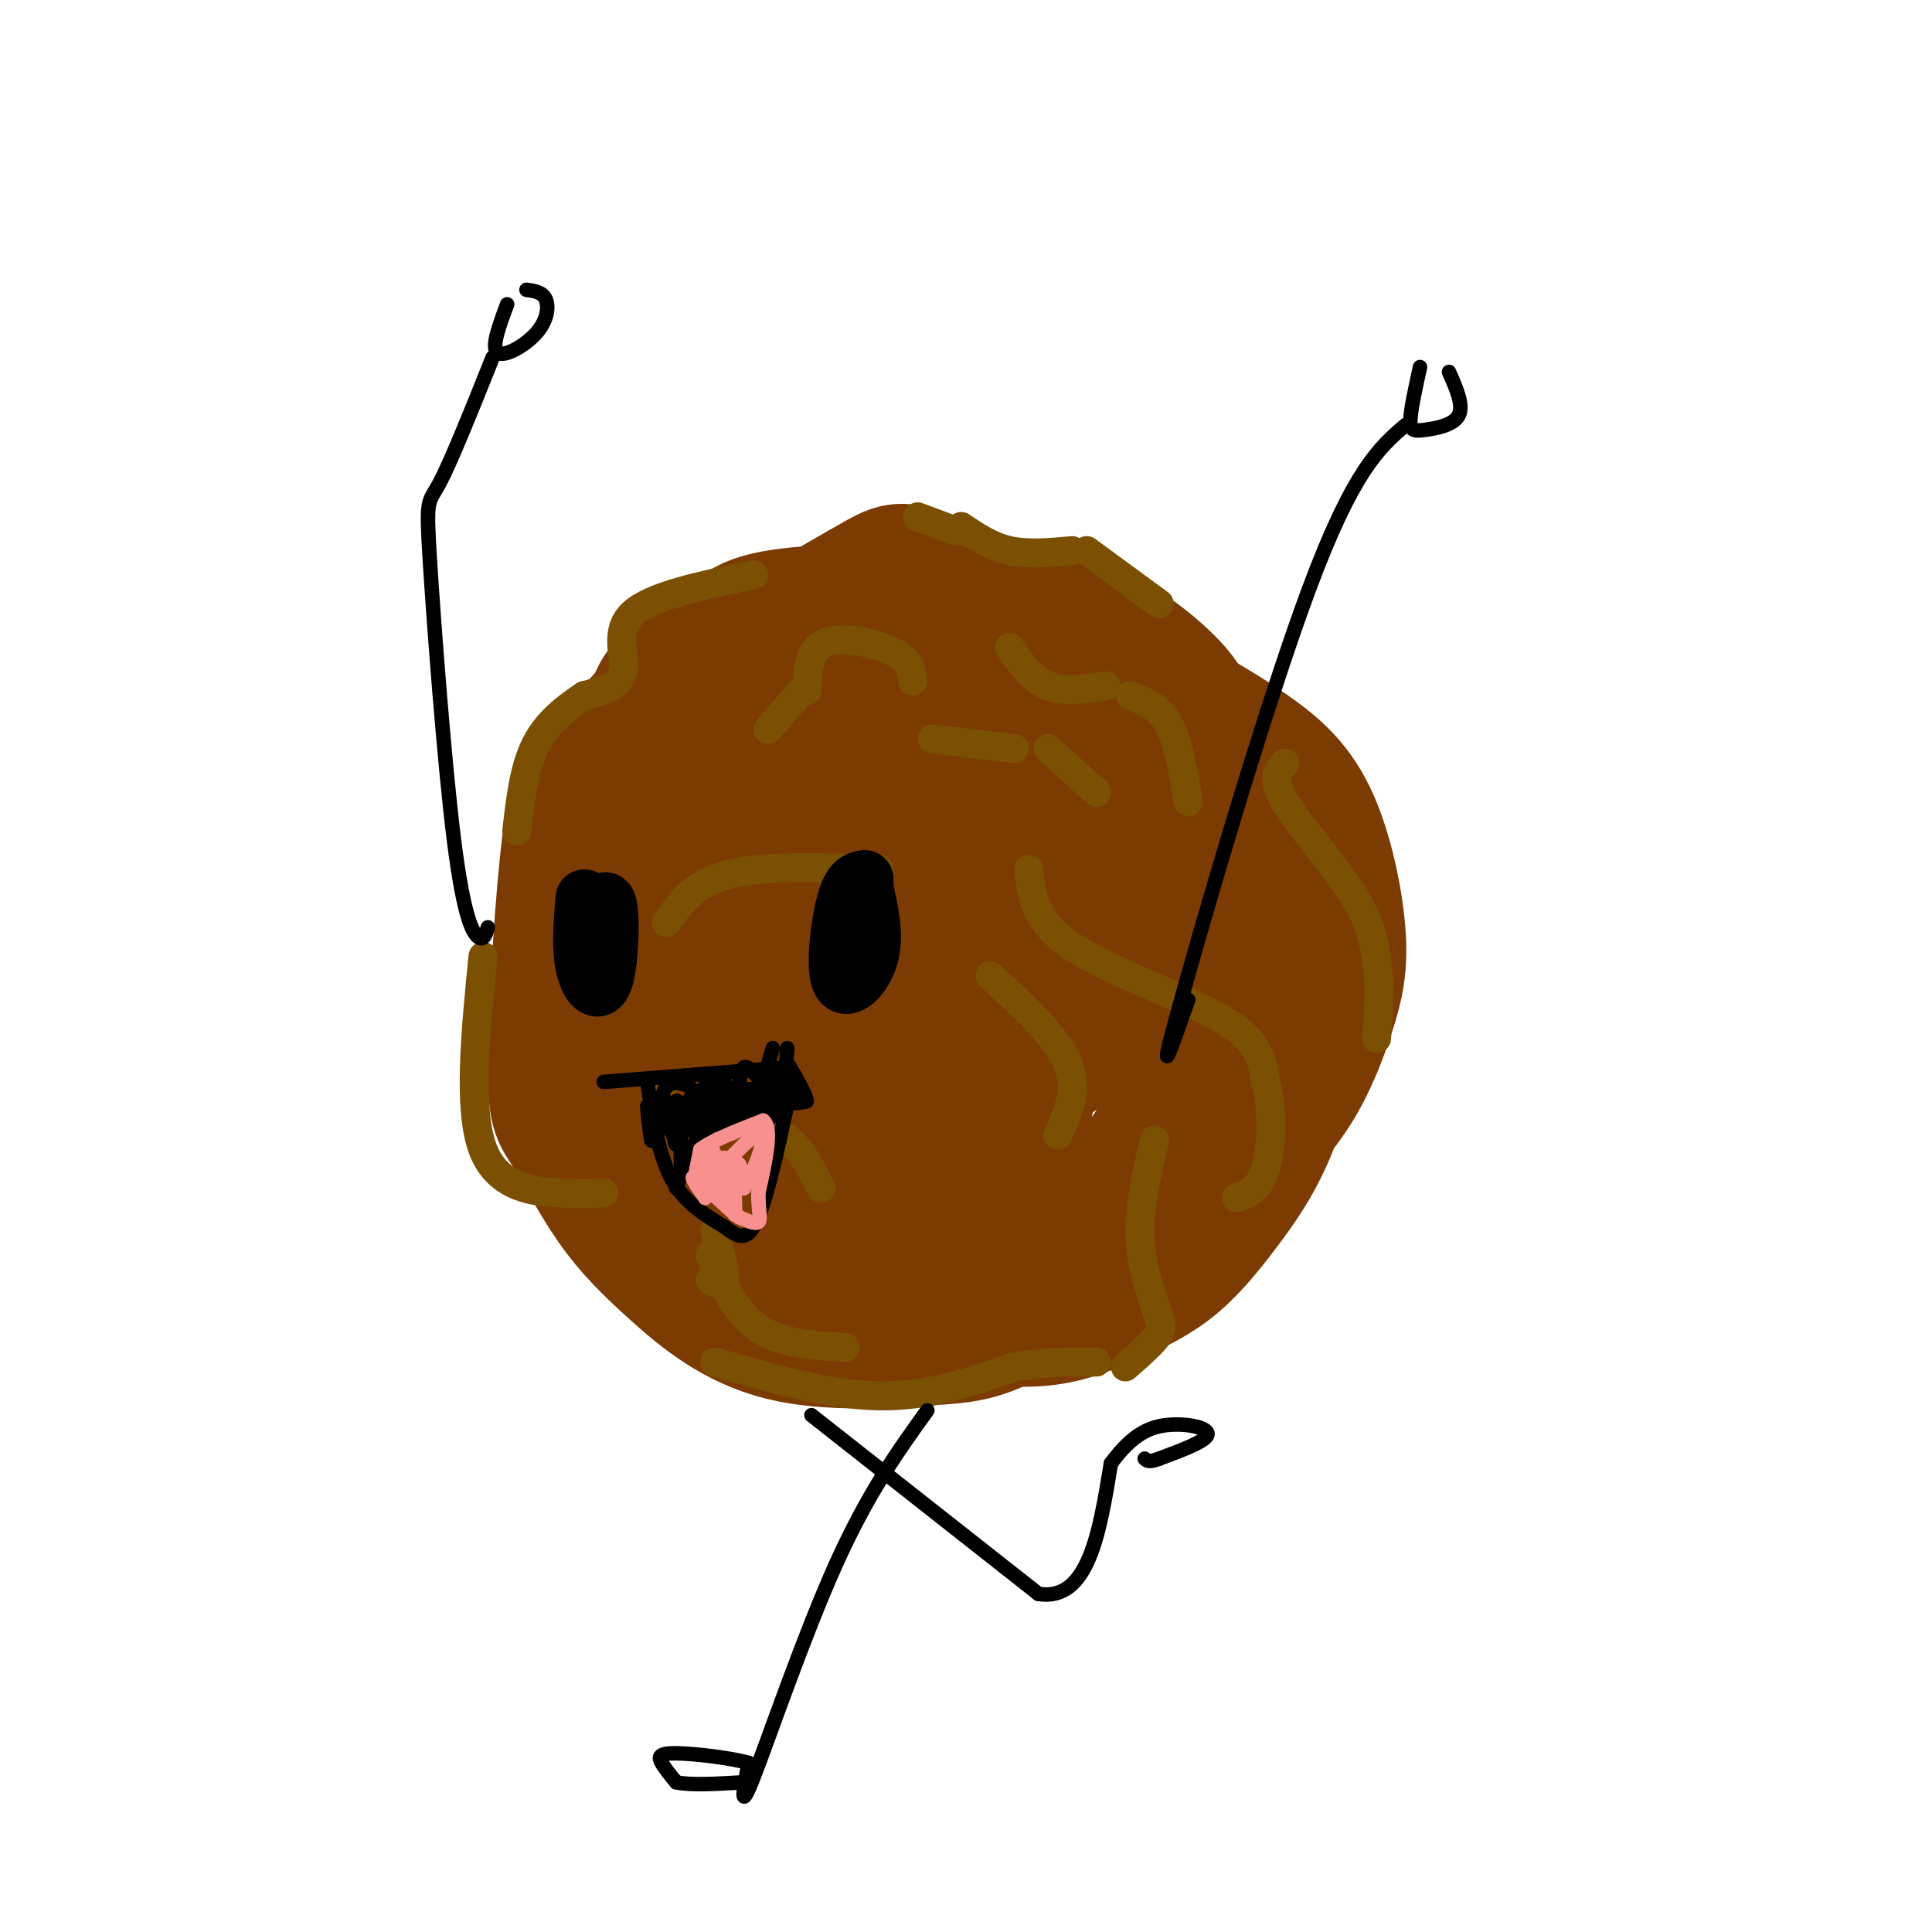 <svg viewBox='0 0 400 400' version='1.1' xmlns='http://www.w3.org/2000/svg' xmlns:xlink='http://www.w3.org/1999/xlink'><g fill='none' stroke='rgb(124,59,2)' stroke-width='28' stroke-linecap='round' stroke-linejoin='round'><path d='M186,121c-4.705,1.284 -9.410,2.568 -13,5c-3.590,2.432 -6.065,6.013 -6,11c0.065,4.987 2.671,11.381 -1,15c-3.671,3.619 -13.620,4.463 -19,7c-5.380,2.537 -6.190,6.769 -7,11'/><path d='M140,170c-2.506,5.062 -5.269,12.216 -1,22c4.269,9.784 15.572,22.196 18,25c2.428,2.804 -4.019,-4.001 -7,-11c-2.981,-6.999 -2.495,-14.192 1,-23c3.495,-8.808 9.999,-19.231 16,-27c6.001,-7.769 11.501,-12.885 17,-18'/><path d='M184,138c5.049,-6.163 9.171,-12.570 5,-11c-4.171,1.570 -16.635,11.118 -26,20c-9.365,8.882 -15.631,17.099 -19,21c-3.369,3.901 -3.843,3.487 -4,9c-0.157,5.513 0.002,16.955 0,25c-0.002,8.045 -0.163,12.694 8,16c8.163,3.306 24.652,5.267 36,6c11.348,0.733 17.556,0.236 23,-1c5.444,-1.236 10.126,-3.212 14,-6c3.874,-2.788 6.941,-6.388 9,-10c2.059,-3.612 3.108,-7.236 3,-14c-0.108,-6.764 -1.375,-16.667 -3,-23c-1.625,-6.333 -3.607,-9.095 -7,-12c-3.393,-2.905 -8.196,-5.952 -13,-9'/><path d='M210,149c-2.958,-2.375 -3.855,-3.812 -16,-6c-12.145,-2.188 -35.540,-5.129 -47,-4c-11.460,1.129 -10.985,6.326 -12,10c-1.015,3.674 -3.519,5.826 -6,12c-2.481,6.174 -4.940,16.371 -2,30c2.940,13.629 11.277,30.692 18,42c6.723,11.308 11.831,16.863 22,21c10.169,4.137 25.398,6.858 34,8c8.602,1.142 10.576,0.705 15,-2c4.424,-2.705 11.296,-7.680 18,-16c6.704,-8.320 13.238,-19.987 17,-31c3.762,-11.013 4.750,-21.372 2,-32c-2.750,-10.628 -9.239,-21.524 -16,-29c-6.761,-7.476 -13.795,-11.533 -26,-14c-12.205,-2.467 -29.583,-3.343 -41,0c-11.417,3.343 -16.875,10.906 -22,20c-5.125,9.094 -9.918,19.717 -12,29c-2.082,9.283 -1.452,17.224 0,24c1.452,6.776 3.726,12.388 6,18'/><path d='M142,229c4.725,8.850 13.538,21.974 18,29c4.462,7.026 4.574,7.953 17,8c12.426,0.047 37.168,-0.787 50,-3c12.832,-2.213 13.754,-5.806 17,-10c3.246,-4.194 8.815,-8.991 14,-16c5.185,-7.009 9.985,-16.231 11,-28c1.015,-11.769 -1.757,-26.084 -4,-34c-2.243,-7.916 -3.958,-9.432 -19,-15c-15.042,-5.568 -43.412,-15.188 -63,-20c-19.588,-4.812 -30.393,-4.817 -39,0c-8.607,4.817 -15.017,14.457 -19,19c-3.983,4.543 -5.538,3.988 -7,15c-1.462,11.012 -2.831,33.590 -3,45c-0.169,11.410 0.861,11.653 3,15c2.139,3.347 5.386,9.798 9,15c3.614,5.202 7.593,9.155 13,14c5.407,4.845 12.242,10.583 22,13c9.758,2.417 22.440,1.514 30,1c7.560,-0.514 9.997,-0.638 17,-4c7.003,-3.362 18.572,-9.960 27,-16c8.428,-6.040 13.714,-11.520 19,-17'/><path d='M255,240c5.507,-5.226 9.773,-9.790 13,-15c3.227,-5.210 5.415,-11.066 7,-16c1.585,-4.934 2.567,-8.944 2,-16c-0.567,-7.056 -2.684,-17.156 -6,-24c-3.316,-6.844 -7.830,-10.431 -13,-14c-5.170,-3.569 -10.997,-7.119 -21,-12c-10.003,-4.881 -24.181,-11.094 -39,-14c-14.819,-2.906 -30.279,-2.505 -38,-1c-7.721,1.505 -7.702,4.116 -12,8c-4.298,3.884 -12.913,9.042 -17,21c-4.087,11.958 -3.647,30.717 -3,42c0.647,11.283 1.502,15.092 3,20c1.498,4.908 3.638,10.915 8,18c4.362,7.085 10.947,15.247 15,20c4.053,4.753 5.574,6.097 12,8c6.426,1.903 17.758,4.365 27,6c9.242,1.635 16.396,2.444 22,2c5.604,-0.444 9.659,-2.142 14,-4c4.341,-1.858 8.967,-3.878 13,-7c4.033,-3.122 7.475,-7.348 11,-12c3.525,-4.652 7.135,-9.730 10,-17c2.865,-7.270 4.984,-16.732 6,-23c1.016,-6.268 0.927,-9.341 1,-12c0.073,-2.659 0.306,-4.902 -4,-11c-4.306,-6.098 -13.153,-16.049 -22,-26'/><path d='M244,161c-10.277,-8.536 -24.968,-16.875 -35,-21c-10.032,-4.125 -15.403,-4.036 -20,-4c-4.597,0.036 -8.419,0.019 -13,2c-4.581,1.981 -9.920,5.962 -16,11c-6.080,5.038 -12.901,11.134 -17,22c-4.099,10.866 -5.477,26.502 -6,35c-0.523,8.498 -0.192,9.858 2,17c2.192,7.142 6.244,20.067 15,29c8.756,8.933 22.214,13.873 34,17c11.786,3.127 21.898,4.441 30,2c8.102,-2.441 14.193,-8.635 19,-14c4.807,-5.365 8.331,-9.899 11,-18c2.669,-8.101 4.484,-19.769 5,-30c0.516,-10.231 -0.269,-19.026 -4,-27c-3.731,-7.974 -10.410,-15.126 -17,-20c-6.590,-4.874 -13.091,-7.469 -18,-10c-4.909,-2.531 -8.227,-4.999 -16,-7c-7.773,-2.001 -20.001,-3.536 -27,-3c-6.999,0.536 -8.769,3.144 -11,5c-2.231,1.856 -4.923,2.959 -7,9c-2.077,6.041 -3.538,17.021 -5,28'/><path d='M148,184c-1.080,6.508 -1.282,8.777 1,16c2.282,7.223 7.046,19.400 11,27c3.954,7.600 7.099,10.624 10,14c2.901,3.376 5.558,7.104 12,8c6.442,0.896 16.670,-1.040 22,-2c5.330,-0.960 5.763,-0.944 7,-9c1.237,-8.056 3.277,-24.182 4,-33c0.723,-8.818 0.130,-10.326 -3,-13c-3.130,-2.674 -8.796,-6.515 -13,-8c-4.204,-1.485 -6.945,-0.616 -11,0c-4.055,0.616 -9.424,0.979 -13,2c-3.576,1.021 -5.361,2.702 -7,7c-1.639,4.298 -3.134,11.214 -4,16c-0.866,4.786 -1.105,7.443 3,13c4.105,5.557 12.554,14.016 17,18c4.446,3.984 4.888,3.494 8,1c3.112,-2.494 8.892,-6.992 12,-15c3.108,-8.008 3.542,-19.526 4,-26c0.458,-6.474 0.939,-7.903 -3,-9c-3.939,-1.097 -12.299,-1.863 -18,-1c-5.701,0.863 -8.745,3.355 -11,6c-2.255,2.645 -3.723,5.443 -5,10c-1.277,4.557 -2.365,10.873 0,17c2.365,6.127 8.182,12.063 14,18'/><path d='M185,241c3.771,3.680 6.197,3.879 10,2c3.803,-1.879 8.981,-5.836 12,-9c3.019,-3.164 3.878,-5.535 5,-15c1.122,-9.465 2.506,-26.023 2,-35c-0.506,-8.977 -2.903,-10.371 -7,-12c-4.097,-1.629 -9.895,-3.492 -15,-4c-5.105,-0.508 -9.517,0.340 -12,0c-2.483,-0.340 -3.036,-1.867 -4,4c-0.964,5.867 -2.339,19.129 -2,27c0.339,7.871 2.391,10.353 4,12c1.609,1.647 2.776,2.461 4,4c1.224,1.539 2.505,3.803 6,-1c3.495,-4.803 9.203,-16.672 13,-31c3.797,-14.328 5.682,-31.116 4,-37c-1.682,-5.884 -6.931,-0.866 -11,4c-4.069,4.866 -6.958,9.580 -10,15c-3.042,5.420 -6.236,11.545 -7,21c-0.764,9.455 0.903,22.240 3,29c2.097,6.760 4.626,7.497 9,3c4.374,-4.497 10.595,-14.226 14,-21c3.405,-6.774 3.994,-10.593 5,-17c1.006,-6.407 2.430,-15.402 2,-19c-0.430,-3.598 -2.715,-1.799 -5,0'/><path d='M205,161c-4.000,2.119 -11.500,7.417 -15,13c-3.500,5.583 -3.000,11.452 -1,14c2.000,2.548 5.500,1.774 9,1'/><path d='M159,145c2.179,-2.756 4.357,-5.512 12,-8c7.643,-2.488 20.750,-4.708 29,-5c8.250,-0.292 11.643,1.345 16,4c4.357,2.655 9.679,6.327 15,10'/><path d='M231,146c4.577,4.246 8.519,9.862 11,11c2.481,1.138 3.502,-2.201 4,-5c0.498,-2.799 0.474,-5.060 -3,-9c-3.474,-3.940 -10.397,-9.561 -18,-13c-7.603,-3.439 -15.887,-4.697 -24,-5c-8.113,-0.303 -16.057,0.348 -24,1'/><path d='M177,126c-7.067,1.092 -12.733,3.322 -17,8c-4.267,4.678 -7.135,11.803 -11,17c-3.865,5.197 -8.727,8.465 -11,8c-2.273,-0.465 -1.958,-4.664 -1,-8c0.958,-3.336 2.559,-5.810 7,-9c4.441,-3.190 11.720,-7.095 19,-11'/><path d='M163,131c6.881,-4.012 14.583,-8.542 19,-11c4.417,-2.458 5.548,-2.845 16,3c10.452,5.845 30.226,17.923 50,30'/><path d='M248,153c8.933,4.889 6.267,2.111 7,8c0.733,5.889 4.867,20.444 9,35'/></g>
<g fill='none' stroke='rgb(124,80,2)' stroke-width='6' stroke-linecap='round' stroke-linejoin='round'><path d='M190,107c0.000,0.000 8.000,3.000 8,3'/><path d='M199,109c3.083,2.083 6.167,4.167 10,5c3.833,0.833 8.417,0.417 13,0'/><path d='M225,114c0.000,0.000 15.000,11.000 15,11'/><path d='M209,134c2.333,3.333 4.667,6.667 8,8c3.333,1.333 7.667,0.667 12,0'/><path d='M234,144c3.000,1.167 6.000,2.333 8,6c2.000,3.667 3.000,9.833 4,16'/><path d='M159,151c0.000,0.000 7.000,-8.000 7,-8'/><path d='M167,143c0.222,-4.311 0.444,-8.622 4,-10c3.556,-1.378 10.444,0.178 14,2c3.556,1.822 3.778,3.911 4,6'/><path d='M193,153c0.000,0.000 17.000,2.000 17,2'/><path d='M217,155c0.000,0.000 10.000,9.000 10,9'/><path d='M182,180c-11.833,-0.417 -23.667,-0.833 -31,1c-7.333,1.833 -10.167,5.917 -13,10'/><path d='M156,119c-10.511,2.156 -21.022,4.311 -25,8c-3.978,3.689 -1.422,8.911 -2,12c-0.578,3.089 -4.289,4.044 -8,5'/><path d='M121,144c-3.289,2.200 -7.511,5.200 -10,10c-2.489,4.800 -3.244,11.400 -4,18'/><path d='M100,198c-1.578,15.889 -3.156,31.778 0,40c3.156,8.222 11.044,8.778 16,9c4.956,0.222 6.978,0.111 9,0'/><path d='M137,225c0.161,2.125 0.321,4.250 1,6c0.679,1.750 1.875,3.125 6,3c4.125,-0.125 11.179,-1.750 16,0c4.821,1.750 7.411,6.875 10,12'/><path d='M148,255c1.083,4.167 2.167,8.333 2,10c-0.167,1.667 -1.583,0.833 -3,0'/><path d='M147,260c2.667,5.917 5.333,11.833 10,15c4.667,3.167 11.333,3.583 18,4'/><path d='M148,282c11.833,3.417 23.667,6.833 34,7c10.333,0.167 19.167,-2.917 28,-6'/><path d='M210,283c7.500,-1.167 12.250,-1.083 17,-1'/><path d='M205,202c6.833,6.250 13.667,12.500 16,18c2.333,5.500 0.167,10.250 -2,15'/><path d='M213,180c0.556,5.378 1.111,10.756 9,16c7.889,5.244 23.111,10.356 31,15c7.889,4.644 8.444,8.822 9,13'/><path d='M262,224c1.667,5.756 1.333,13.644 0,18c-1.333,4.356 -3.667,5.178 -6,6'/><path d='M239,236c-1.500,6.667 -3.000,13.333 -3,19c0.000,5.667 1.500,10.333 3,15'/><path d='M239,270c1.000,3.356 2.000,4.244 1,6c-1.000,1.756 -4.000,4.378 -7,7'/><path d='M266,158c-1.444,1.578 -2.889,3.156 0,8c2.889,4.844 10.111,12.956 14,19c3.889,6.044 4.444,10.022 5,14'/><path d='M285,199c0.833,5.000 0.417,10.500 0,16'/></g>
<g fill='none' stroke='rgb(0,0,0)' stroke-width='12' stroke-linecap='round' stroke-linejoin='round'><path d='M121,186c-0.405,5.119 -0.810,10.238 0,14c0.810,3.762 2.833,6.167 4,3c1.167,-3.167 1.476,-11.905 1,-15c-0.476,-3.095 -1.738,-0.548 -3,2'/><path d='M123,190c-0.500,2.000 -0.250,6.000 0,10'/><path d='M179,182c-1.393,0.238 -2.786,0.476 -4,5c-1.214,4.524 -2.250,13.333 -1,16c1.250,2.667 4.786,-0.810 6,-5c1.214,-4.190 0.107,-9.095 -1,-14'/><path d='M179,184c-0.167,-2.500 -0.083,-1.750 0,-1'/></g>
<g fill='none' stroke='rgb(0,0,0)' stroke-width='3' stroke-linecap='round' stroke-linejoin='round'><path d='M163,217c-0.333,4.083 -0.667,8.167 0,10c0.667,1.833 2.333,1.417 4,1'/><path d='M167,228c0.000,-1.167 -2.000,-4.583 -4,-8'/><path d='M163,221c0.000,0.000 -38.000,3.000 -38,3'/><path d='M134,224c1.167,7.500 2.333,15.000 5,20c2.667,5.000 6.833,7.500 11,10'/><path d='M150,254c2.956,2.356 4.844,3.244 7,-2c2.156,-5.244 4.578,-16.622 7,-28'/><path d='M140,246c1.583,-4.750 3.167,-9.500 6,-12c2.833,-2.500 6.917,-2.750 11,-3'/><path d='M134,229c0.405,4.077 0.810,8.155 1,7c0.190,-1.155 0.167,-7.542 1,-8c0.833,-0.458 2.524,5.012 3,6c0.476,0.988 -0.262,-2.506 -1,-6'/><path d='M138,228c0.340,1.774 1.689,9.207 2,9c0.311,-0.207 -0.416,-8.056 0,-9c0.416,-0.944 1.976,5.016 3,6c1.024,0.984 1.512,-3.008 2,-7'/><path d='M145,227c1.167,0.786 3.083,6.250 4,6c0.917,-0.250 0.833,-6.214 1,-8c0.167,-1.786 0.583,0.607 1,3'/><path d='M151,228c0.643,1.858 1.750,5.003 2,3c0.250,-2.003 -0.356,-9.155 1,-10c1.356,-0.845 4.673,4.616 6,6c1.327,1.384 0.663,-1.308 0,-4'/><path d='M160,223c0.667,0.167 2.333,2.583 4,5'/><path d='M160,217c-1.667,5.667 -3.333,11.333 -3,13c0.333,1.667 2.667,-0.667 5,-3'/><path d='M162,227c-1.152,-1.083 -6.533,-2.291 -8,-1c-1.467,1.291 0.981,5.081 3,6c2.019,0.919 3.610,-1.033 2,-3c-1.610,-1.967 -6.421,-3.950 -9,-3c-2.579,0.950 -2.925,4.833 -2,5c0.925,0.167 3.121,-3.381 3,-5c-0.121,-1.619 -2.561,-1.310 -5,-1'/><path d='M146,225c-1.384,0.985 -2.344,3.946 -2,5c0.344,1.054 1.991,0.199 3,-1c1.009,-1.199 1.381,-2.744 0,-3c-1.381,-0.256 -4.514,0.777 -5,3c-0.486,2.223 1.677,5.637 3,5c1.323,-0.637 1.807,-5.325 1,-6c-0.807,-0.675 -2.903,2.662 -5,6'/><path d='M141,234c0.260,-0.411 3.410,-4.440 3,-7c-0.410,-2.560 -4.380,-3.651 -6,-2c-1.620,1.651 -0.892,6.043 0,8c0.892,1.957 1.946,1.478 3,1'/><path d='M141,234c0.467,-1.044 0.133,-4.156 0,-3c-0.133,1.156 -0.067,6.578 0,12'/><path d='M246,207c-3.400,9.756 -6.800,19.511 -2,2c4.800,-17.511 17.800,-62.289 27,-87c9.200,-24.711 14.600,-29.356 20,-34'/><path d='M294,76c-0.964,4.387 -1.929,8.774 -2,11c-0.071,2.226 0.750,2.292 3,2c2.250,-0.292 5.929,-0.940 7,-3c1.071,-2.060 -0.464,-5.530 -2,-9'/><path d='M101,192c-0.429,1.439 -0.858,2.877 -2,2c-1.142,-0.877 -2.997,-4.070 -5,-20c-2.003,-15.930 -4.155,-44.596 -5,-58c-0.845,-13.404 -0.384,-11.544 2,-16c2.384,-4.456 6.692,-15.228 11,-26'/><path d='M105,63c-1.667,4.482 -3.333,8.964 -2,10c1.333,1.036 5.667,-1.375 8,-4c2.333,-2.625 2.667,-5.464 2,-7c-0.667,-1.536 -2.333,-1.768 -4,-2'/><path d='M192,292c-6.156,8.556 -12.311,17.111 -19,32c-6.689,14.889 -13.911,36.111 -17,44c-3.089,7.889 -2.044,2.444 -1,-3'/><path d='M155,365c-3.333,-0.988 -11.167,-1.958 -15,-2c-3.833,-0.042 -3.667,0.845 -3,2c0.667,1.155 1.833,2.577 3,4'/><path d='M140,369c2.833,0.667 8.417,0.333 14,0'/><path d='M168,293c0.000,0.000 47.000,37.000 47,37'/><path d='M215,330c10.333,1.667 12.667,-12.667 15,-27'/><path d='M230,303c4.440,-6.048 8.042,-7.667 12,-8c3.958,-0.333 8.274,0.619 8,2c-0.274,1.381 -5.137,3.190 -10,5'/><path d='M240,302c-2.167,0.833 -2.583,0.417 -3,0'/></g>
<g fill='none' stroke='rgb(249,144,144)' stroke-width='3' stroke-linecap='round' stroke-linejoin='round'><path d='M144,243c0.000,0.000 1.000,-5.000 1,-5'/><path d='M145,238c2.333,-1.833 7.667,-3.917 13,-6'/><path d='M158,232c2.000,1.500 0.500,8.250 -1,15'/><path d='M157,247c0.022,3.711 0.578,5.489 0,6c-0.578,0.511 -2.289,-0.244 -4,-1'/><path d='M153,252c-2.711,-2.111 -7.489,-6.889 -9,-8c-1.511,-1.111 0.244,1.444 2,4'/><path d='M146,248c0.067,-1.458 -0.766,-7.102 0,-7c0.766,0.102 3.129,5.951 4,6c0.871,0.049 0.249,-5.700 0,-7c-0.249,-1.300 -0.124,1.850 0,5'/><path d='M150,245c-0.142,-0.950 -0.497,-5.826 0,-5c0.497,0.826 1.844,7.356 2,7c0.156,-0.356 -0.881,-7.596 -1,-7c-0.119,0.596 0.680,9.027 1,11c0.320,1.973 0.160,-2.514 0,-7'/><path d='M152,244c0.178,-1.978 0.622,-3.422 1,-3c0.378,0.422 0.689,2.711 1,5'/><path d='M154,246c1.400,-1.933 4.400,-9.267 4,-11c-0.400,-1.733 -4.200,2.133 -8,6'/><path d='M150,241c-2.044,-0.267 -3.156,-3.933 -3,-4c0.156,-0.067 1.578,3.467 3,7'/></g>
</svg>